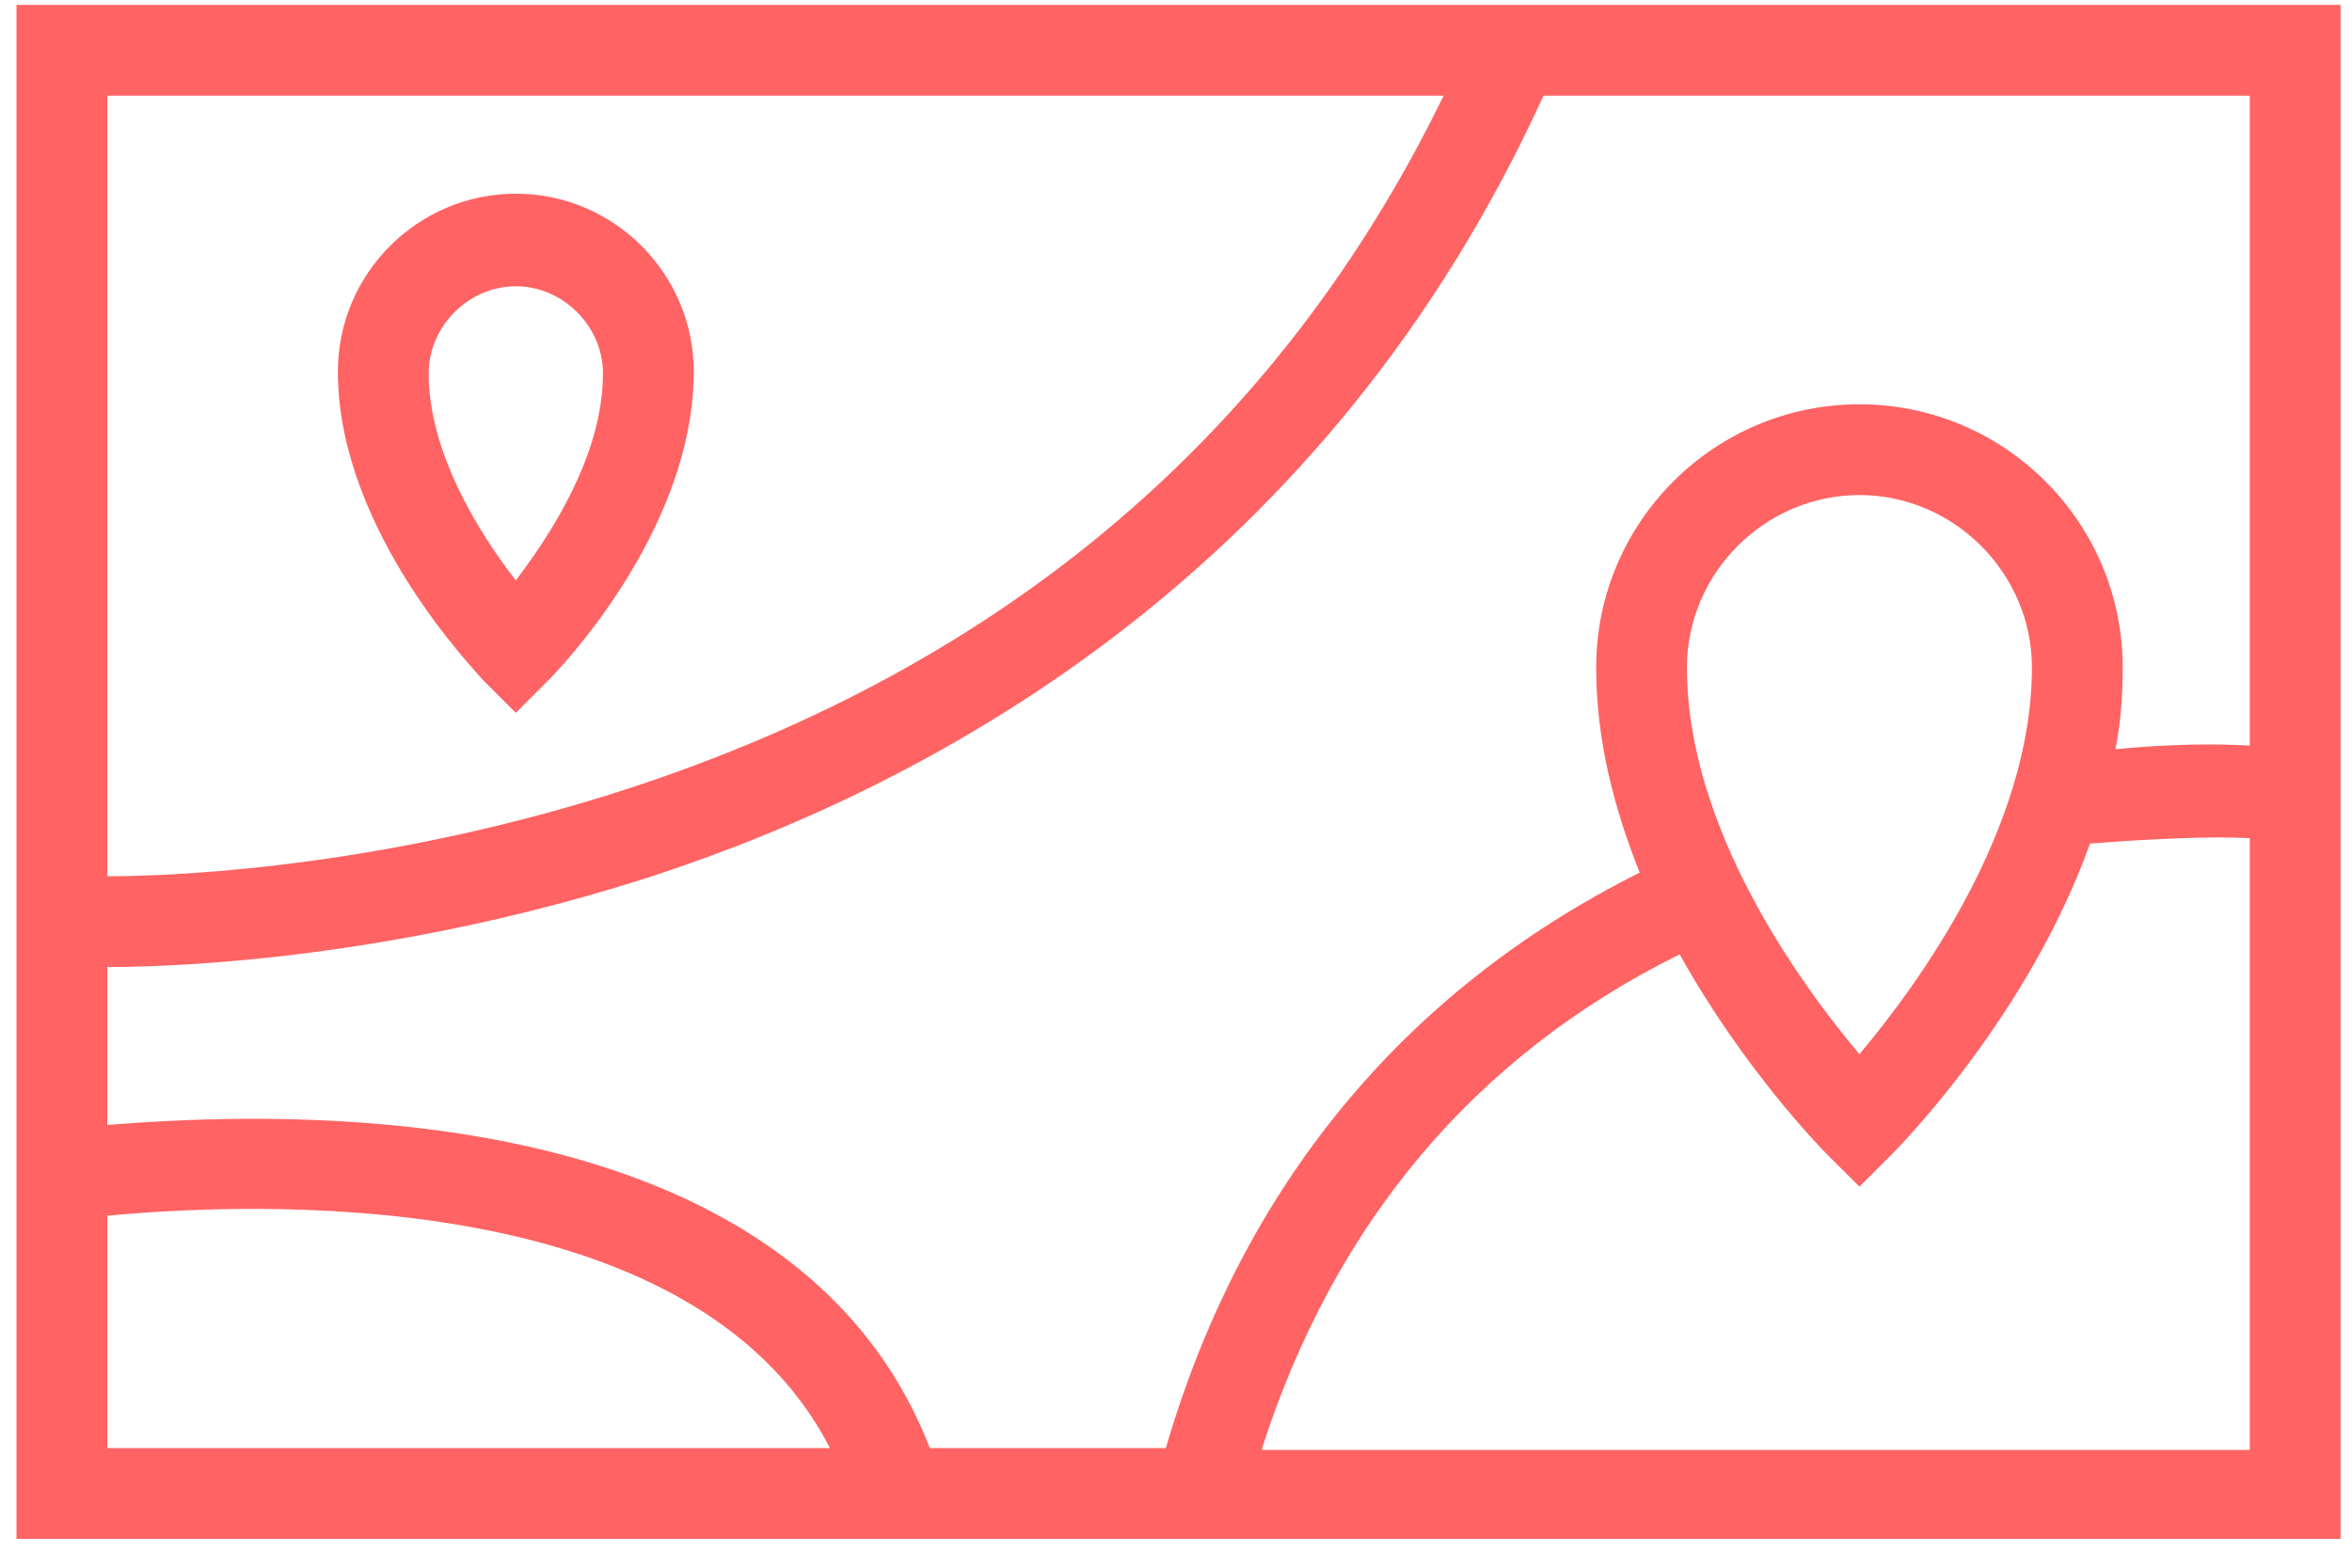 <?xml version="1.0" encoding="UTF-8"?> <svg xmlns="http://www.w3.org/2000/svg" width="69" height="46" viewBox="0 0 69 46" fill="none"><path d="M68.665 0.144H44.429H0.484V45.154H26.318H35.214H68.665V0.144ZM66.001 21.877C65.043 21.823 63.711 21.823 62.06 21.983C62.22 21.184 62.273 20.385 62.273 19.586C62.273 15.325 58.811 11.863 54.549 11.863C50.288 11.863 46.826 15.325 46.826 19.586C46.826 21.717 47.358 23.741 48.104 25.605C41.179 29.068 36.439 34.82 34.202 42.491H27.277C25.306 37.377 20.352 34.181 12.842 33.169C8.847 32.636 5.171 32.849 3.147 33.009V28.375C5.811 28.375 12.043 28.002 19.127 25.712C27.596 22.942 38.942 16.71 45.281 2.807H66.001V21.877ZM54.549 30.932C52.845 28.908 49.489 24.327 49.489 19.586C49.489 16.816 51.779 14.526 54.549 14.526C57.319 14.526 59.61 16.816 59.61 19.586C59.61 24.327 56.254 28.908 54.549 30.932ZM42.351 2.807C37.557 12.662 29.514 19.533 18.381 23.155C11.67 25.339 5.651 25.712 3.147 25.712V2.807H42.351ZM3.147 35.673C7.089 35.3 20.299 34.607 24.347 42.491H3.147V35.673ZM37.025 42.491C39.155 35.886 43.257 30.985 49.276 28.002C51.14 31.358 53.431 33.702 53.59 33.862L54.549 34.82L55.508 33.862C55.721 33.648 59.503 29.813 61.314 24.753C63.338 24.593 64.936 24.54 66.001 24.593V42.544H37.025V42.491Z" fill="#FF6363"></path><path d="M15.132 20.918L16.091 19.959C16.251 19.799 20.352 15.645 20.352 10.904C20.352 8.028 18.009 5.684 15.132 5.684C12.256 5.684 9.912 8.028 9.912 10.904C9.912 15.591 14.014 19.746 14.174 19.959L15.132 20.918ZM15.132 8.4C16.517 8.4 17.689 9.572 17.689 10.957C17.689 13.354 16.145 15.698 15.132 17.03C14.014 15.591 12.576 13.248 12.576 10.957C12.576 9.572 13.748 8.4 15.132 8.4Z" fill="#FF6363"></path></svg> 